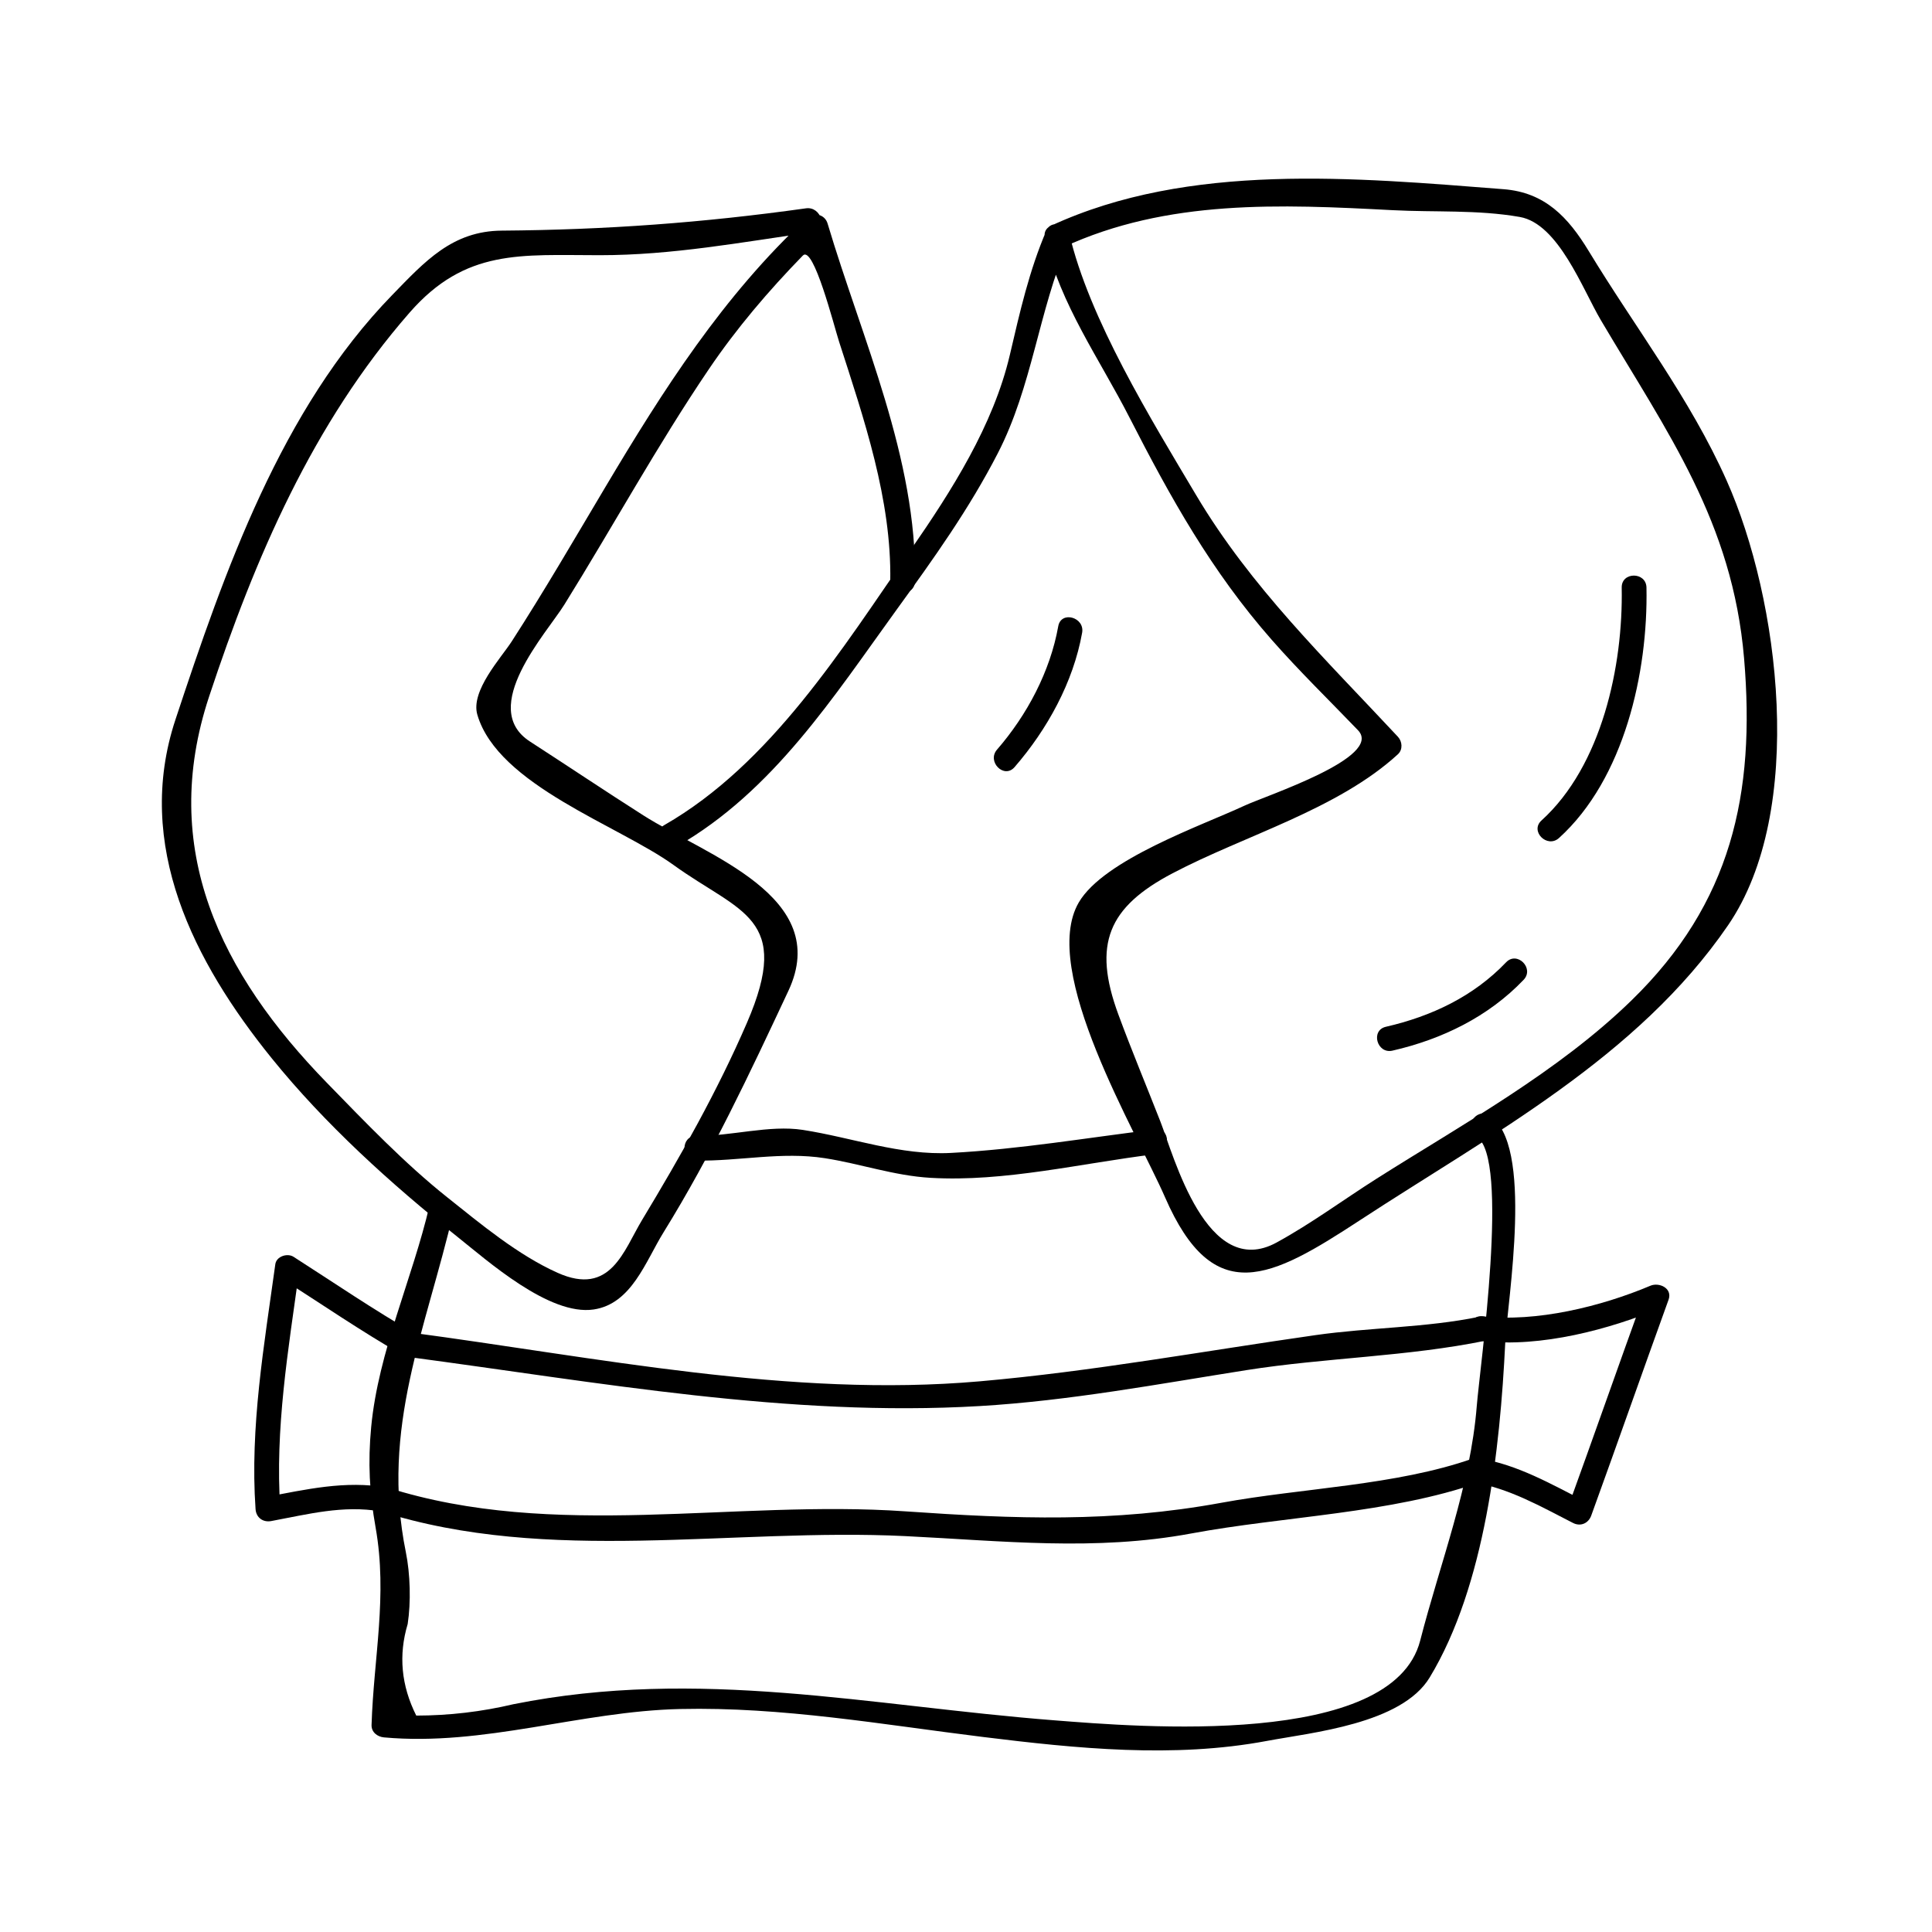 <?xml version="1.0" encoding="UTF-8"?>
<!-- Uploaded to: SVG Repo, www.svgrepo.com, Generator: SVG Repo Mixer Tools -->
<svg fill="#000000" width="800px" height="800px" version="1.1" viewBox="144 144 512 512" xmlns="http://www.w3.org/2000/svg">
 <g>
  <path d="m323.38 368.31c25.562-14.668 41.445-39.559 58.348-62.898 9.75-13.461 19.055-26.457 26.695-41.285 9.156-17.773 10.797-37.621 18.598-55.816-2-0.262-4-0.523-6-0.781 3.992 17.219 14.32 31.504 22.281 47.07 10.957 21.406 21.785 40.824 37.719 58.957 7.273 8.281 15.223 16.012 22.855 23.957 6.875 7.16-24.297 17.297-30.113 20.012-11.348 5.289-37.207 14.242-43.867 25.617-10.543 18 15.281 60.793 22.859 78.168 12.914 29.59 28.039 21.512 51.656 6.051 34.754-22.75 73.504-43.07 97.535-78.148 20.797-30.348 13.648-86.445-0.367-117.86-9.73-21.82-24.211-40.484-36.543-60.809-5.484-9.035-11.637-15.555-22.582-16.406-39.188-3.051-83.348-7.238-119.93 9.684-3.836 1.777-0.504 7.43 3.312 5.668 27.5-12.727 57.609-11.352 87.16-9.797 11.289 0.594 22.555-0.156 33.762 1.801 10.242 1.789 16.652 19.172 21.465 27.316 17.645 29.852 34.926 53.477 37.98 89.703 3.035 35.977-3.402 64.836-29.777 90.539-19.531 19.035-44.676 32.773-67.559 47.273-8.918 5.652-17.254 11.859-26.543 16.945-18.516 10.145-27.227-22.902-30.801-32.035-3.707-9.469-7.629-18.852-11.148-28.391-6.879-18.66-2.684-28.453 14.363-37.418 19.055-10.023 43.754-16.898 59.719-31.539 1.348-1.238 1.176-3.379 0-4.644-19.172-20.562-38.949-39.617-53.449-63.996-11.949-20.102-28.402-46.75-33.668-69.461-0.594-2.57-4.856-3.441-6-0.781-4.629 10.797-7.043 21.605-9.723 33.051-4.371 18.668-15.457 36.039-26.238 51.613-18.176 26.238-37.102 56.789-65.32 72.98-3.664 2.09-0.355 7.758 3.316 5.656z"/>
  <path d="m386.49 298.01c0.57-32.492-14.055-64.168-23.176-94.789-0.719-2.418-3.664-3.137-5.484-1.449-22.156 20.57-38.105 45.594-53.473 71.422-8.148 13.688-16.129 27.445-24.777 40.836-2.785 4.312-10.93 13.066-9.078 19.387 5.484 18.688 37.473 29.32 52.039 39.844 17.59 12.695 31.555 13.715 19.406 41.797-7.836 18.121-17.57 35.297-27.75 52.18-4.969 8.234-8.355 20.352-22.395 14.082-10.516-4.695-20.43-12.973-29.23-19.984-11.367-9.043-21.758-19.926-31.875-30.309-28.301-29.047-44.656-62.051-31.277-102.45 12.16-36.734 27.441-72.348 53.133-101.74 14.84-16.977 29.477-15.207 50.375-15.207 19.316 0 37.355-3.422 56.402-6.098 4.176-0.582 2.394-6.902-1.742-6.324-27.328 3.832-53.074 5.703-80.625 5.91-13.113 0.102-20.348 8.141-29.043 17.086-29.469 30.297-44.43 73.242-57.422 112.5-11.02 33.273 4.902 64.246 25.504 89.734 14.113 17.461 31.609 33.32 49.137 47.262 8.07 6.418 24.441 21.066 36.191 19.324 10.059-1.492 13.738-12.723 18.535-20.473 12.738-20.582 22.82-42.094 33.062-63.957 11.75-25.047-21.785-35.922-38.438-46.52-10.082-6.418-20.016-13.082-30.055-19.574-13.797-8.934 4.477-28.785 9.121-36.258 12.906-20.762 24.598-42.18 38.32-62.438 7.336-10.832 15.781-20.723 24.887-30.082 2.816-2.898 8.234 18.582 9.629 22.902 6.566 20.336 13.922 41.805 13.539 63.391-0.078 4.223 6.481 4.215 6.559-0.012z"/>
  <path d="m257.84 463.41c-4.527 19.465-13.582 38.793-15.473 58.762-0.898 9.488-0.461 17.414 1.18 26.68 3.195 18.055-0.516 34.402-1.082 52.293-0.062 1.906 1.547 3.121 3.281 3.281 26.465 2.418 52.059-6.922 78.516-7.519 27.039-0.609 53.566 4.121 80.285 7.414 24.723 3.051 50.469 5.688 75.195 1.043 11.934-2.242 35.68-4.492 43.141-16.82 14.703-24.297 18.656-60.523 20.02-88.672 0.547-11.219 7.789-53.02-4.281-60.273-3.633-2.184-6.926 3.488-3.312 5.668 8.879 5.336 0.871 60.949 0.047 71.348-1.668 21.086-9.75 41.742-14.992 62.156-7.352 28.613-74.859 22.859-96.992 21.129-49.047-3.836-94.082-14.105-143.27-4.273-8.496 2.012-17.098 3.012-25.789 3.023-3.988-7.945-4.746-16.027-2.277-24.258 0.891-5.809 0.691-13.262-0.488-19.066-6.711-33.078 5.316-58.789 12.621-90.176 0.953-4.109-5.371-5.859-6.332-1.738z"/>
  <path d="m328.57 451.57c11.426 0.164 22.551-2.418 33.996-0.641 9.484 1.477 18.348 4.641 28.016 5.207 19.652 1.156 40.109-3.894 59.555-6.262 4.144-0.508 4.191-7.074 0-6.559-18.027 2.195-35.918 5.254-54.074 6.219-13.473 0.719-26.168-4.059-39.297-6.098-8.863-1.379-19.133 1.707-28.188 1.578-4.246-0.07-4.238 6.492-0.008 6.555z"/>
  <path d="m252.56 503.66c50.012 6.644 100.45 15.945 151.06 12.961 23.711-1.395 47.336-5.84 70.75-9.531 20.934-3.301 42.672-3.555 63.402-7.809 4.141-0.852 2.383-7.176-1.742-6.324-14.207 2.918-29.094 2.816-43.457 4.871-29.641 4.227-59.098 9.625-88.949 12.238-50.145 4.398-101.56-6.387-151.06-12.961-4.188-0.562-4.137 6.004-0.004 6.555z"/>
  <path d="m244.87 544.53c44.613 14.184 93.121 4.305 139.1 6.559 25.68 1.254 50.207 4.039 75.707-0.699 24.66-4.582 52.859-5.258 76.406-13.547 3.961-1.395 2.262-7.734-1.742-6.324-20.422 7.184-45.289 7.809-66.645 11.73-28.785 5.285-54.801 4.289-83.723 2.277-45.562-3.176-93.043 7.762-137.36-6.324-4.043-1.281-5.762 5.055-1.746 6.328z"/>
  <path d="m573.77 299.71c0.402 20.75-5.281 47.254-21.258 61.723-3.144 2.852 1.512 7.473 4.644 4.644 17.281-15.656 23.617-43.895 23.176-66.367-0.078-4.227-6.641-4.234-6.562 0z"/>
  <path d="m543.13 399.02c-8.621 9.043-19.789 14.32-31.852 17.086-4.125 0.945-2.371 7.269 1.742 6.324 13.098-3 25.402-8.969 34.754-18.766 2.918-3.059-1.719-7.707-4.644-4.644z"/>
  <path d="m424.45 309.95c-2.141 12.004-8.27 23.539-16.23 32.707-2.754 3.18 1.863 7.84 4.644 4.644 8.664-9.992 15.574-22.5 17.91-35.609 0.742-4.137-5.578-5.902-6.324-1.742z"/>
  <path d="m254.22 497.55c-11.094-6.356-21.676-13.598-32.441-20.492-1.621-1.035-4.527-0.121-4.816 1.961-2.961 21.461-6.75 43.188-5.238 64.914 0.156 2.246 1.961 3.57 4.152 3.164 9.719-1.805 19.023-4.273 28.996-2.562 4.137 0.715 5.902-5.609 1.742-6.324-11.25-1.93-21.395 0.504-32.48 2.562 1.387 1.055 2.766 2.106 4.152 3.164-1.469-21.148 2.121-42.289 5-63.172-1.605 0.656-3.211 1.309-4.816 1.961 10.77 6.891 21.344 14.133 32.441 20.492 3.672 2.106 6.977-3.566 3.309-5.668z"/>
  <path d="m536.91 499.39c15.387 1.777 33.688-3.051 47.762-8.988-1.605-1.234-3.211-2.473-4.816-3.707-6.894 19.047-13.578 38.164-20.488 57.203 1.605-0.656 3.211-1.309 4.816-1.961-8.996-4.578-18.012-9.797-28.098-11.426-4.137-0.668-5.91 5.652-1.742 6.324 9.562 1.543 18.008 6.422 26.535 10.77 1.996 1.012 4.066 0.102 4.816-1.961 6.91-19.039 13.598-38.16 20.488-57.203 1.105-3.051-2.488-4.691-4.816-3.707-13.059 5.519-30.285 9.73-44.449 8.098-4.207-0.484-4.16 6.082-0.008 6.559z"/>
 </g>
</svg>